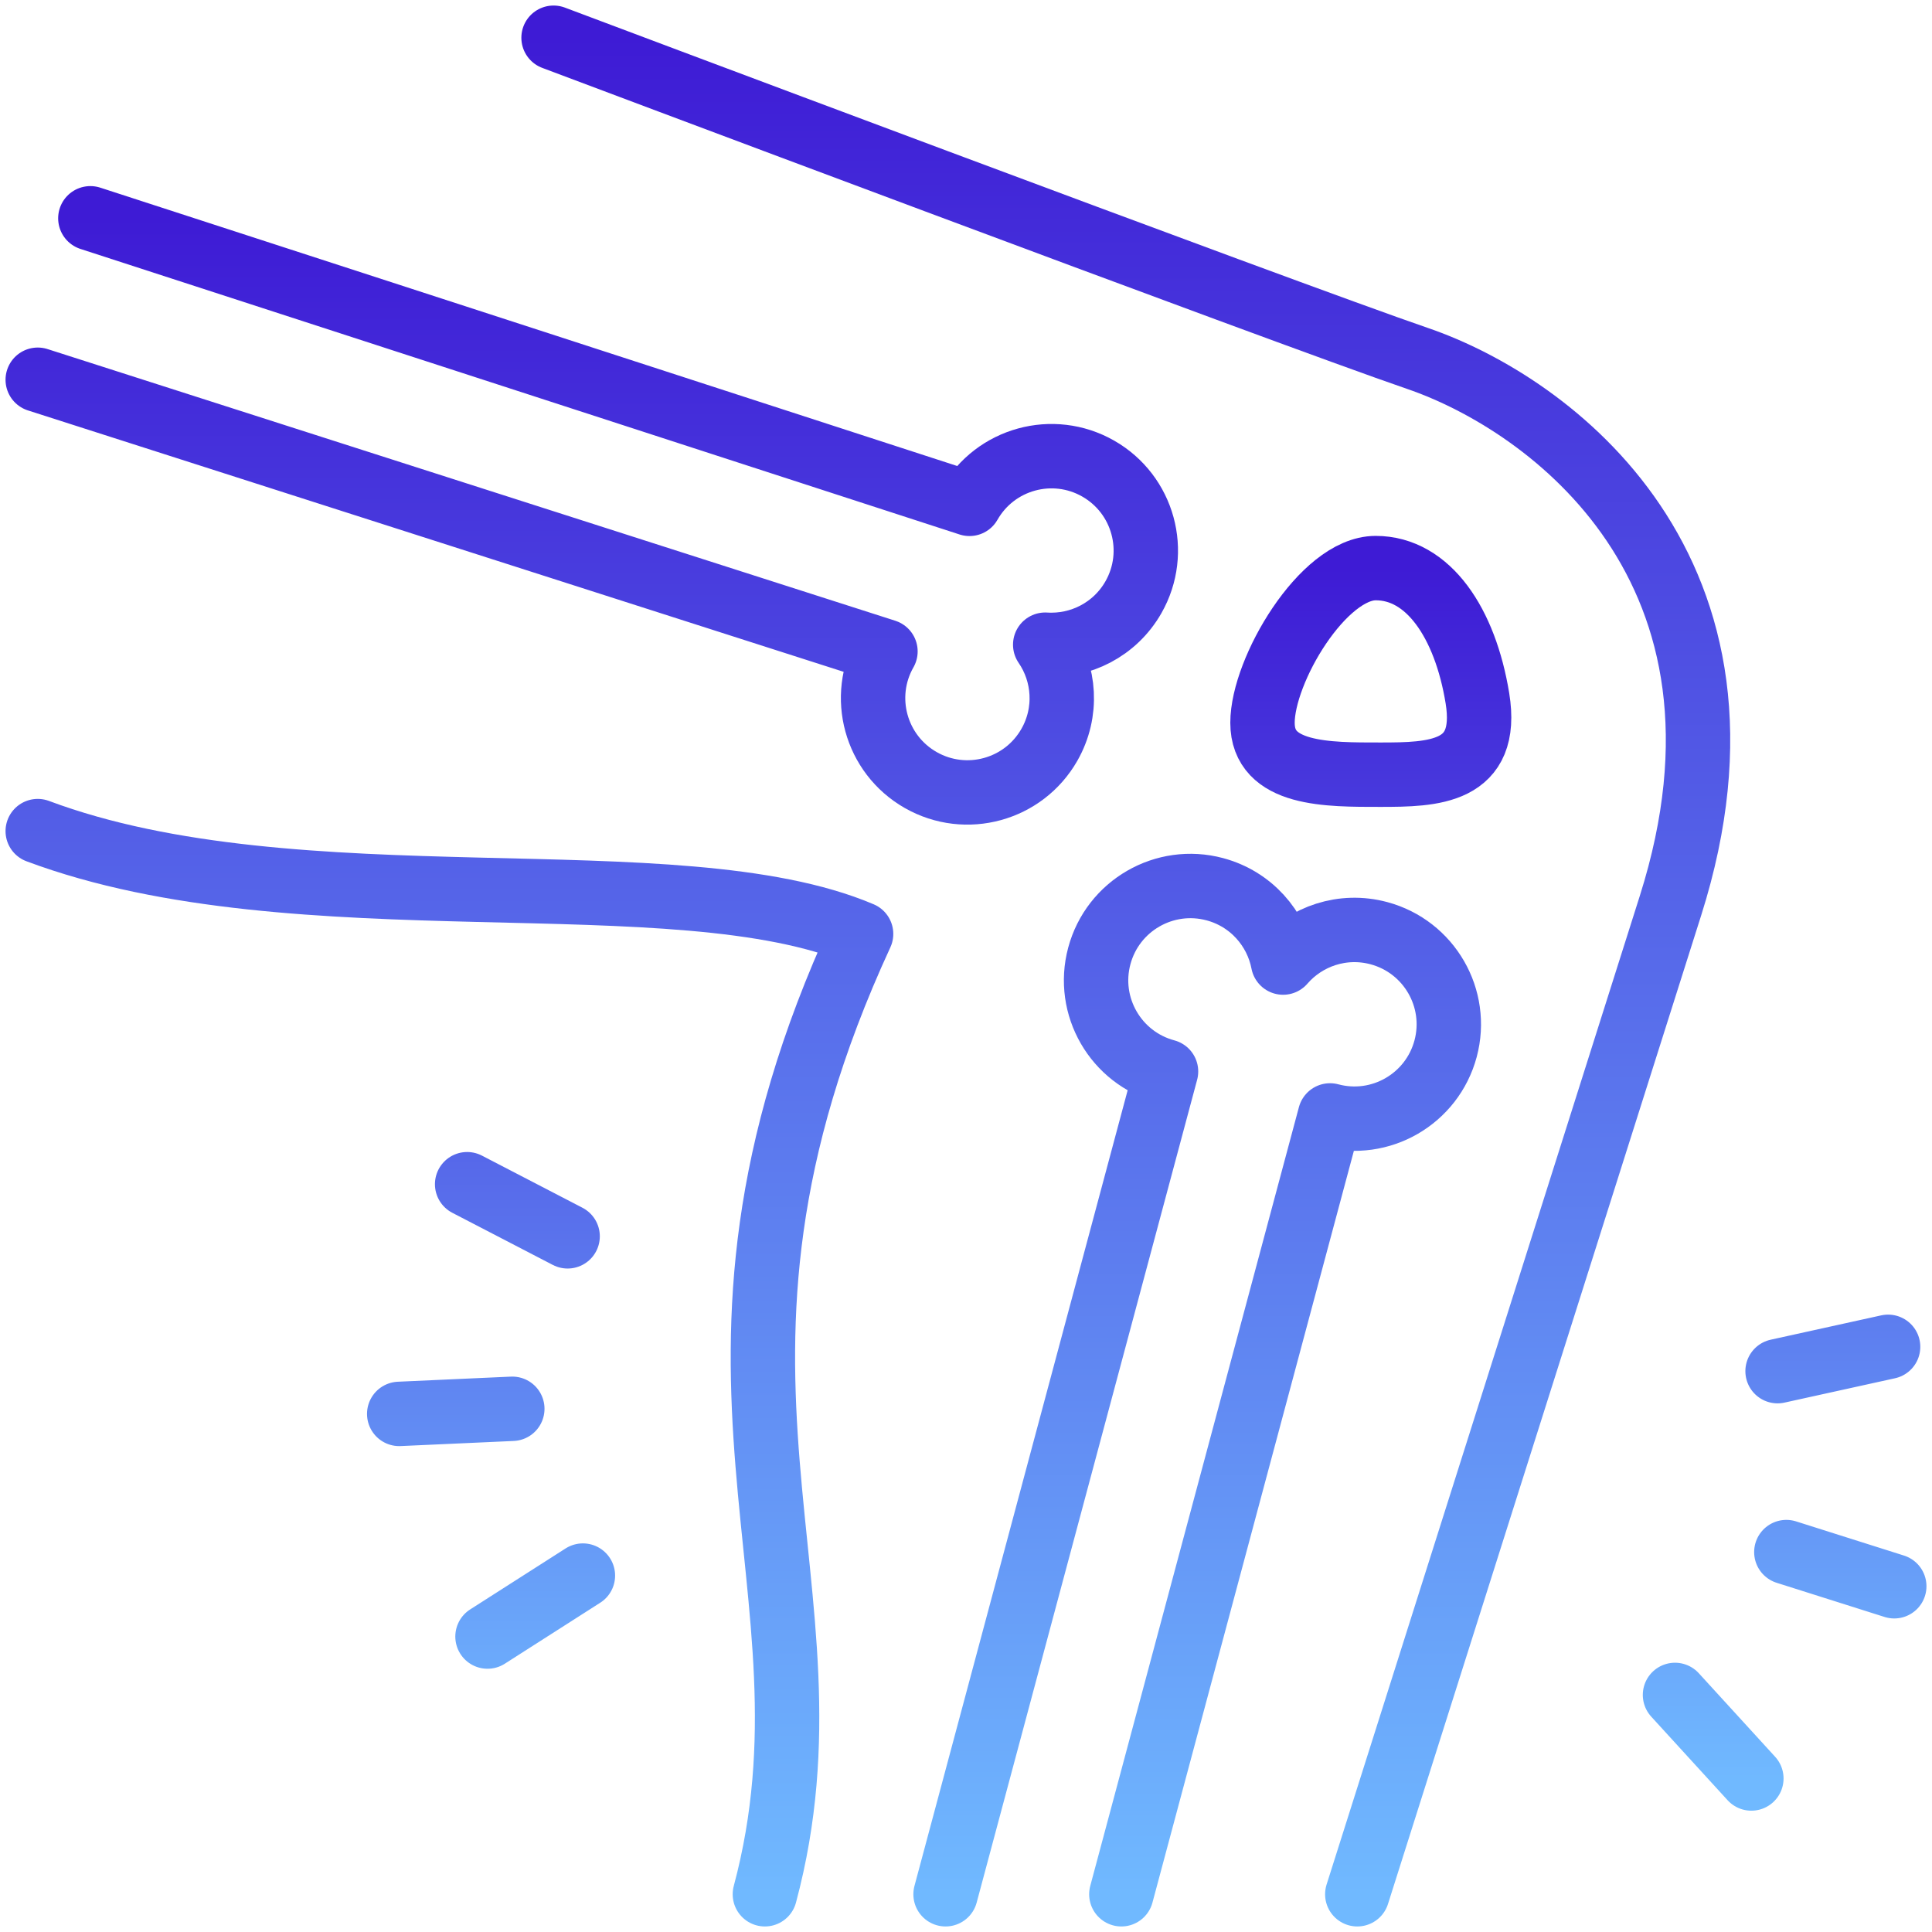 <svg width="90" height="90" viewBox="0 0 90 90" fill="none" xmlns="http://www.w3.org/2000/svg">
<g clip-path="url(#clip0_228_203)">
<path d="M44.048 88.242L54.318 49.913C51.974 49.285 50.582 46.876 51.21 44.531C51.839 42.187 54.248 40.796 56.593 41.424C58.273 41.874 59.463 43.239 59.772 44.84C60.839 43.608 62.553 43.021 64.233 43.471C66.577 44.099 67.969 46.509 67.341 48.853C66.712 51.197 64.303 52.589 61.958 51.961L52.237 88.242M1.758 17.69L41.248 30.345C40.047 32.454 40.783 35.137 42.892 36.338C45.001 37.539 47.684 36.803 48.885 34.694C49.746 33.183 49.612 31.376 48.69 30.032C50.317 30.138 51.939 29.332 52.8 27.821C54.001 25.712 53.265 23.029 51.156 21.827C49.047 20.626 46.364 21.362 45.163 23.471L4.209 10.169" stroke="url(#paint0_linear_228_203)" stroke-width="3" stroke-miterlimit="22.926" stroke-linecap="round" stroke-linejoin="round"/>
<path d="M25.787 1.758C25.787 1.758 59.889 14.59 66.041 16.7C72.193 18.809 82.775 26.54 77.818 42.188L63.228 88.242M1.758 38.716C13.904 43.262 31.531 39.862 40.113 43.506C30.621 64.072 39.485 73.859 35.631 88.242" stroke="url(#paint1_linear_228_203)" stroke-width="3" stroke-miterlimit="22.926" stroke-linecap="round" stroke-linejoin="round"/>
<path d="M83.215 72.302L88.242 73.894M82.806 63.874L87.955 62.74M78.028 78.956L81.585 82.849M23.865 65.627L18.597 65.865M26.442 57.593L21.761 55.165M27.154 73.397L22.71 76.237M64.085 26.464C66.536 26.464 68.252 29.021 68.824 32.527C69.395 36.033 66.756 36.088 64.305 36.088C61.853 36.088 58.812 36.122 58.812 33.671C58.812 31.22 61.634 26.464 64.085 26.464Z" stroke="url(#paint2_linear_228_203)" stroke-width="3" stroke-miterlimit="22.926" stroke-linecap="round" stroke-linejoin="round"/>
</g>
<defs>
<linearGradient id="paint0_linear_228_203" x1="34.624" y1="10.169" x2="34.624" y2="88.242" gradientUnits="userSpaceOnUse">
<stop stop-color="#3E1BD5"/>
<stop offset="1" stop-color="#70B9FF"/>
</linearGradient>
<linearGradient id="paint1_linear_228_203" x1="40.429" y1="1.758" x2="40.429" y2="88.242" gradientUnits="userSpaceOnUse">
<stop stop-color="#3E1BD5"/>
<stop offset="1" stop-color="#70B9FF"/>
</linearGradient>
<linearGradient id="paint2_linear_228_203" x1="53.42" y1="26.464" x2="53.42" y2="82.849" gradientUnits="userSpaceOnUse">
<stop stop-color="#3E1BD5"/>
<stop offset="1" stop-color="#70B9FF"/>
</linearGradient>
<clipPath id="clip0_228_203">
<rect width="90" height="90" fill="white"/>
</clipPath>
</defs>
</svg>
